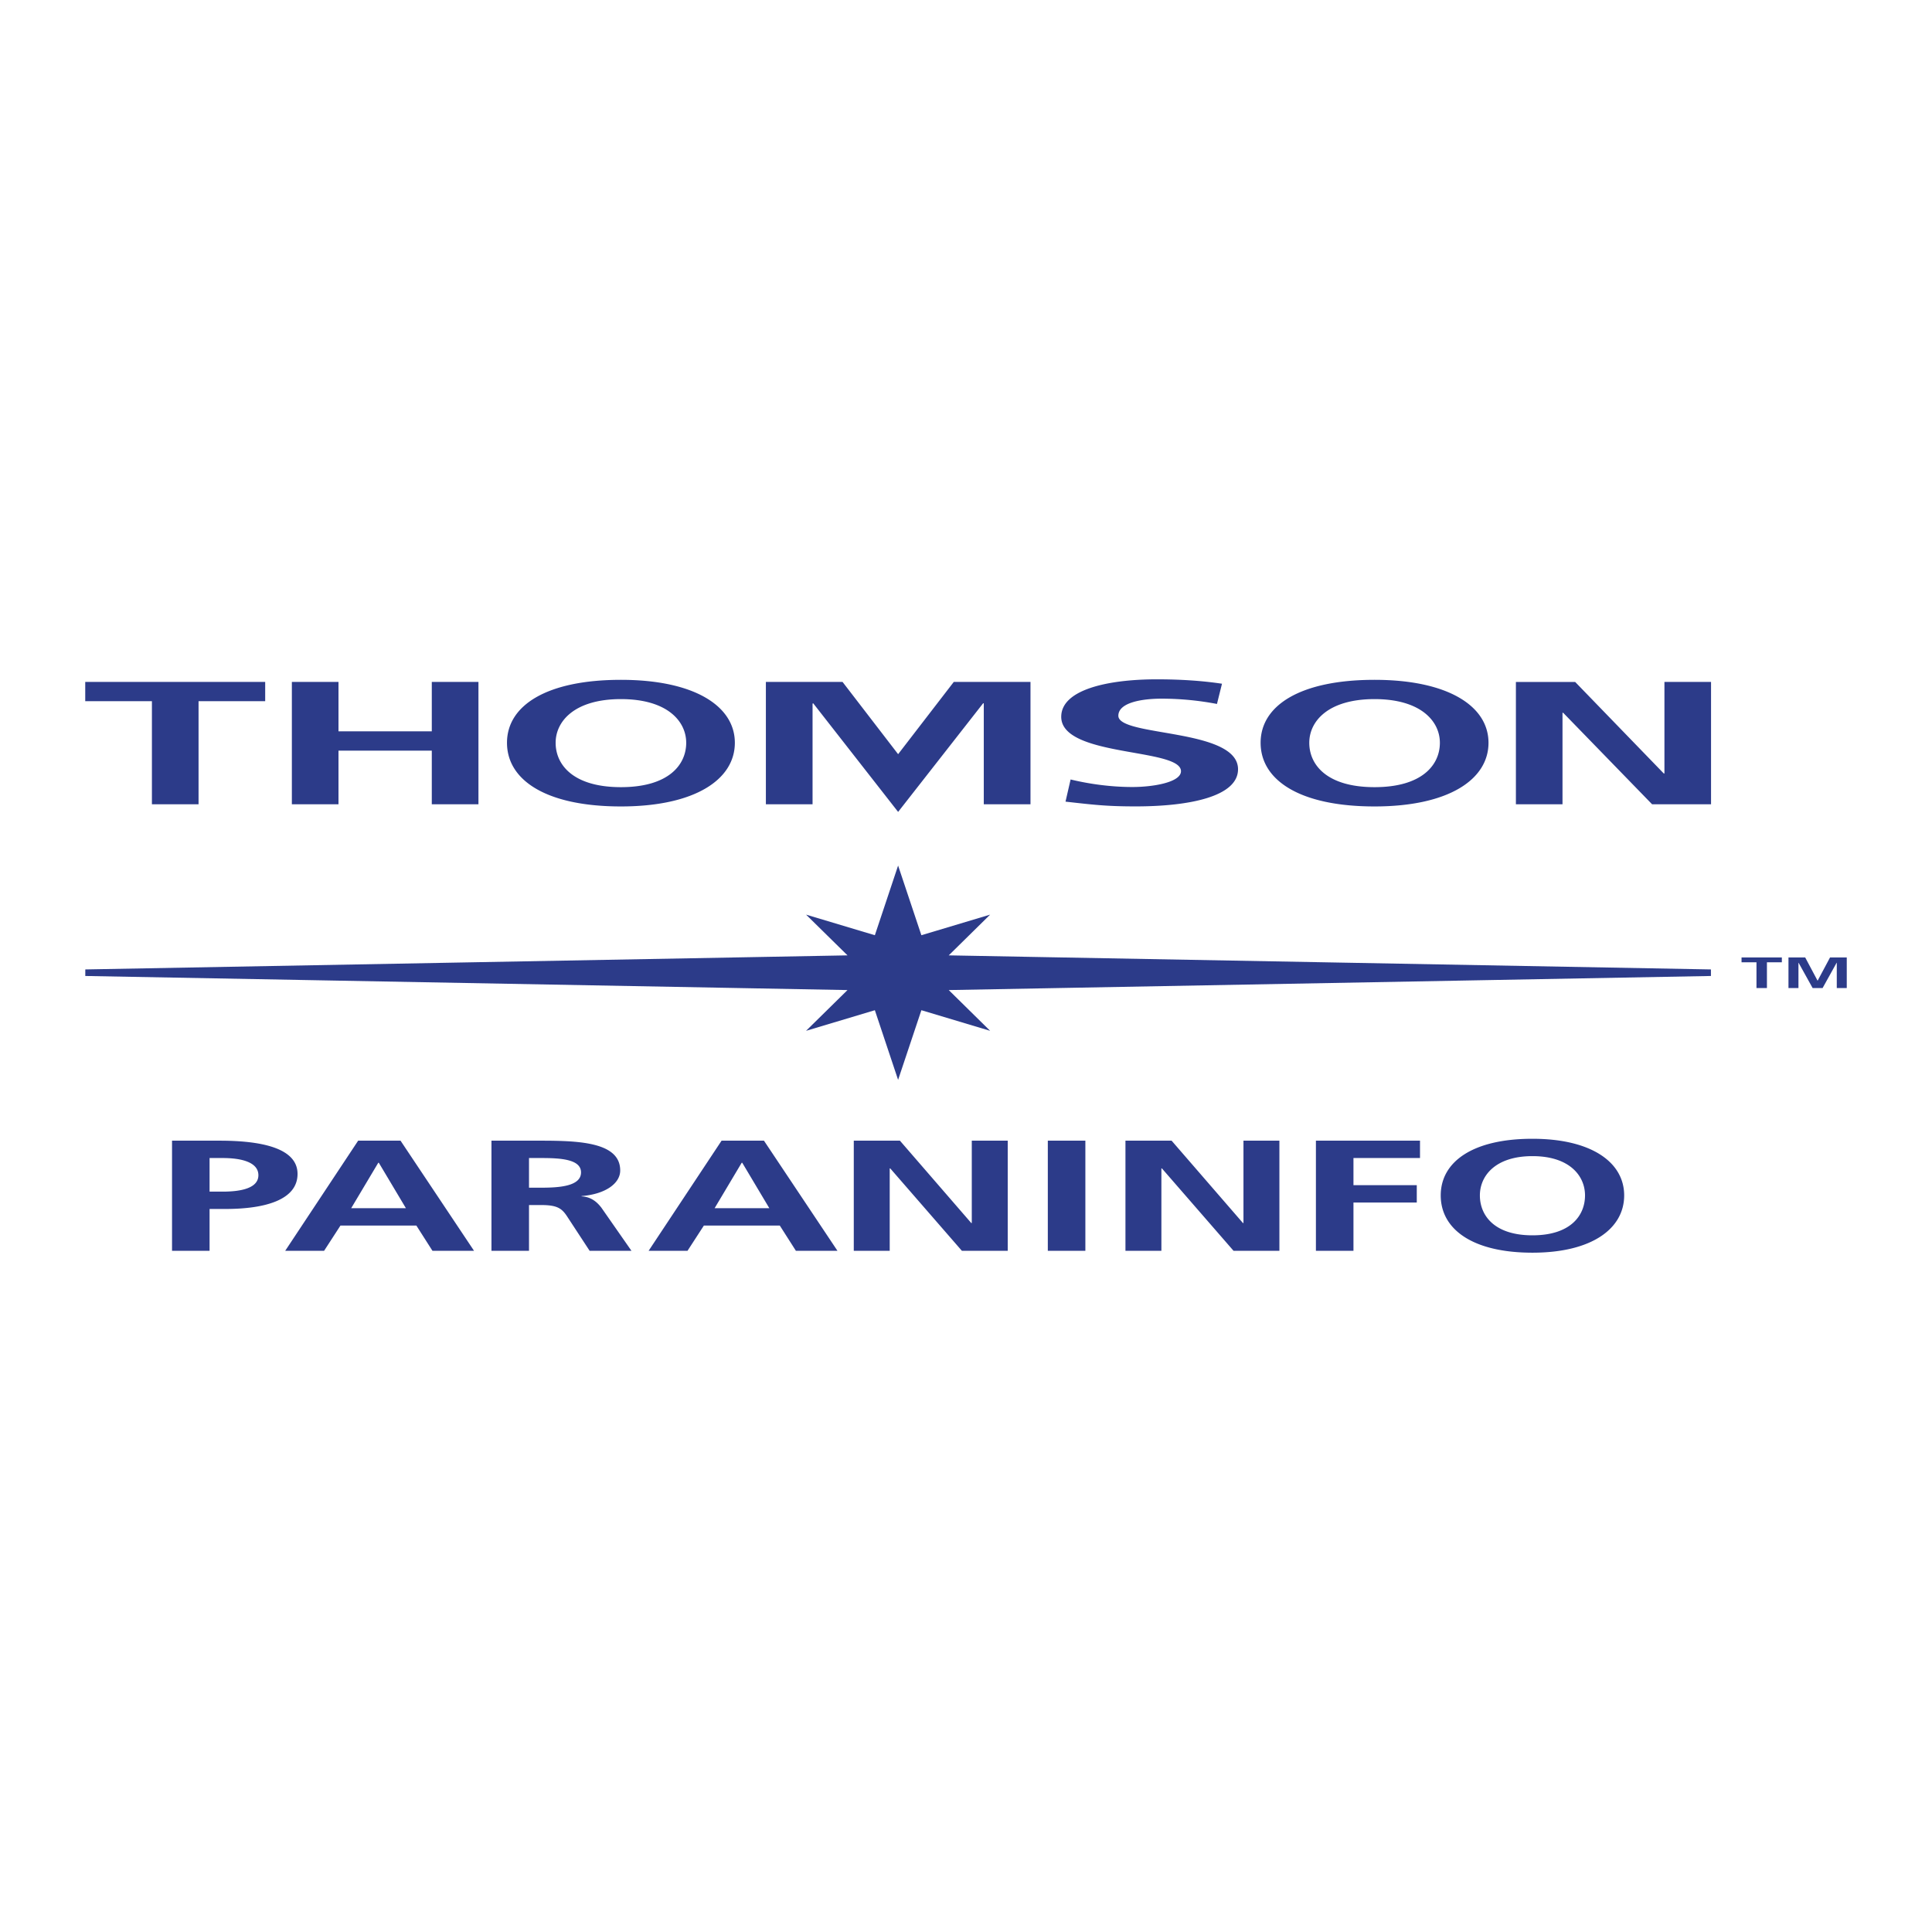 <svg xmlns="http://www.w3.org/2000/svg" width="2500" height="2500" viewBox="0 0 192.756 192.756"><g fill-rule="evenodd" clip-rule="evenodd"><path fill="#fff" d="M0 0h192.756v192.756H0V0z"/><path fill="#2c3b89" d="M29.119 68.034h4.652v4.931h9.309v-4.931h4.655v12.209H43.08V74.89h-9.309v5.353h-4.652V68.034zM61.95 67.827c7.277 0 11.366 2.589 11.366 6.281 0 3.689-4.023 6.351-11.366 6.351-7.445 0-11.367-2.611-11.367-6.351 0-3.745 3.987-6.281 11.367-6.281zm0 10.708c4.753 0 6.513-2.225 6.513-4.426 0-2.155-1.892-4.359-6.513-4.359-4.62 0-6.514 2.205-6.514 4.359 0 2.201 1.758 4.426 6.514 4.426zM76.412 68.034h7.648l5.546 7.211 5.554-7.211h7.652v12.209h-4.66V70.168h-.066l-8.48 10.837-8.472-10.837-.065.035v10.04h-4.657V68.034zM137.139 67.827c7.273 0 11.369 2.589 11.369 6.281 0 3.689-4.025 6.351-11.369 6.351-7.445 0-11.367-2.611-11.367-6.351-.001-3.745 3.988-6.281 11.367-6.281zm0 10.708c4.754 0 6.518-2.225 6.518-4.426 0-2.155-1.902-4.359-6.518-4.359-4.625 0-6.512 2.205-6.512 4.359 0 2.201 1.758 4.426 6.512 4.426zM121.416 70.234a29.435 29.435 0 0 0-5.545-.528c-1.873 0-4.293.369-4.293 1.705 0 2.122 11.941 1.225 11.941 5.338 0 2.685-4.717 3.705-10.227 3.705-2.967 0-4.293-.176-6.986-.474l.508-2.212c1.877.454 4.023.752 6.172.752 2.068 0 4.84-.471 4.84-1.578 0-2.335-11.947-1.373-11.947-5.426 0-2.737 4.721-3.74 9.527-3.74 2.34 0 4.523.139 6.512.439l-.502 2.019zM151.242 68.038h5.912l8.842 9.132h.065v-9.136h4.65v12.209h-5.881l-8.873-9.13h-.066v9.13h-4.649V68.038zM15.157 69.956H8.504v-1.922h17.954v1.922H19.81v10.287h-4.653V69.956zM175.244 96.008h-1.49v-.484h4.021v.484h-1.488v2.57h-1.043v-2.57zM178.436 95.524h1.668l1.232 2.314h.012l1.236-2.314h1.668v3.054h-.996v-2.522h-.016l-1.4 2.522h-.994l-1.401-2.522-.013.008v2.514h-.996v-3.054zM89.604 107.738l2.322-6.949 6.859 2.055-4.129-4.065 76.043-1.406v-.652l-76.043-1.404 4.129-4.064-6.859 2.055-2.322-6.95-2.319 6.95-6.863-2.055 4.134 4.064L8.51 96.721v.652l76.046 1.406-4.134 4.065 6.863-2.055 2.319 6.949zM20.909 115.537h1.311c1.927 0 3.56.439 3.56 1.715s-1.687 1.637-3.56 1.637h-1.311v-3.352zm-3.746 9.254h3.746v-4.172h1.579c4.014 0 7.198-.928 7.198-3.494 0-2.627-3.719-3.32-7.786-3.32h-4.736v10.986h-.001zM40.497 120.541h-5.458l2.702-4.533h.053l2.703 4.533zm-12.041 4.25h3.88l1.632-2.518h7.572l1.605 2.518h4.148l-7.332-10.986h-4.228l-7.277 10.986zM52.779 115.537h1.231c1.873 0 3.959.109 3.959 1.432 0 1.369-2.114 1.527-3.959 1.527h-1.231v-2.959zm-3.746 9.254h3.746v-4.564h1.204c1.579 0 2.061.314 2.596 1.133l2.248 3.432h4.174l-2.997-4.297c-.375-.488-.964-1.086-1.98-1.133v-.031c2.381-.189 3.854-1.26 3.854-2.551 0-3.053-4.79-2.975-8.804-2.975h-4.041v10.986zM76.756 120.541h-5.458L74 116.008h.054l2.702 4.533zm-12.042 4.25h3.88l1.632-2.518H77.8l1.606 2.518h4.147l-7.333-10.986h-4.228l-7.278 10.986zM85.182 113.805h4.604l7.116 8.216h.053v-8.216h3.586v10.986h-4.575l-7.145-8.217h-.054v8.217h-3.585v-10.986zM104.541 113.805h3.746v10.986h-3.746v-10.986zM112.287 113.805h4.604l7.117 8.216h.053v-8.216h3.585v10.986h-4.576l-7.144-8.217h-.053v8.217h-3.586v-10.986zM131.289 113.805h10.385v1.732h-6.639v2.707h6.317v1.731h-6.317v4.816h-3.746v-10.986zM147.648 119.266c0-1.936 1.525-3.918 5.246-3.918 3.719 0 5.244 1.982 5.244 3.918 0 1.984-1.418 3.982-5.244 3.982s-5.246-1.998-5.246-3.982zm-3.906 0c0 3.369 3.158 5.715 9.152 5.715 5.912 0 9.15-2.393 9.15-5.715 0-3.32-3.291-5.65-9.15-5.65-5.941-.001-9.152 2.282-9.152 5.65z"/></g></svg>